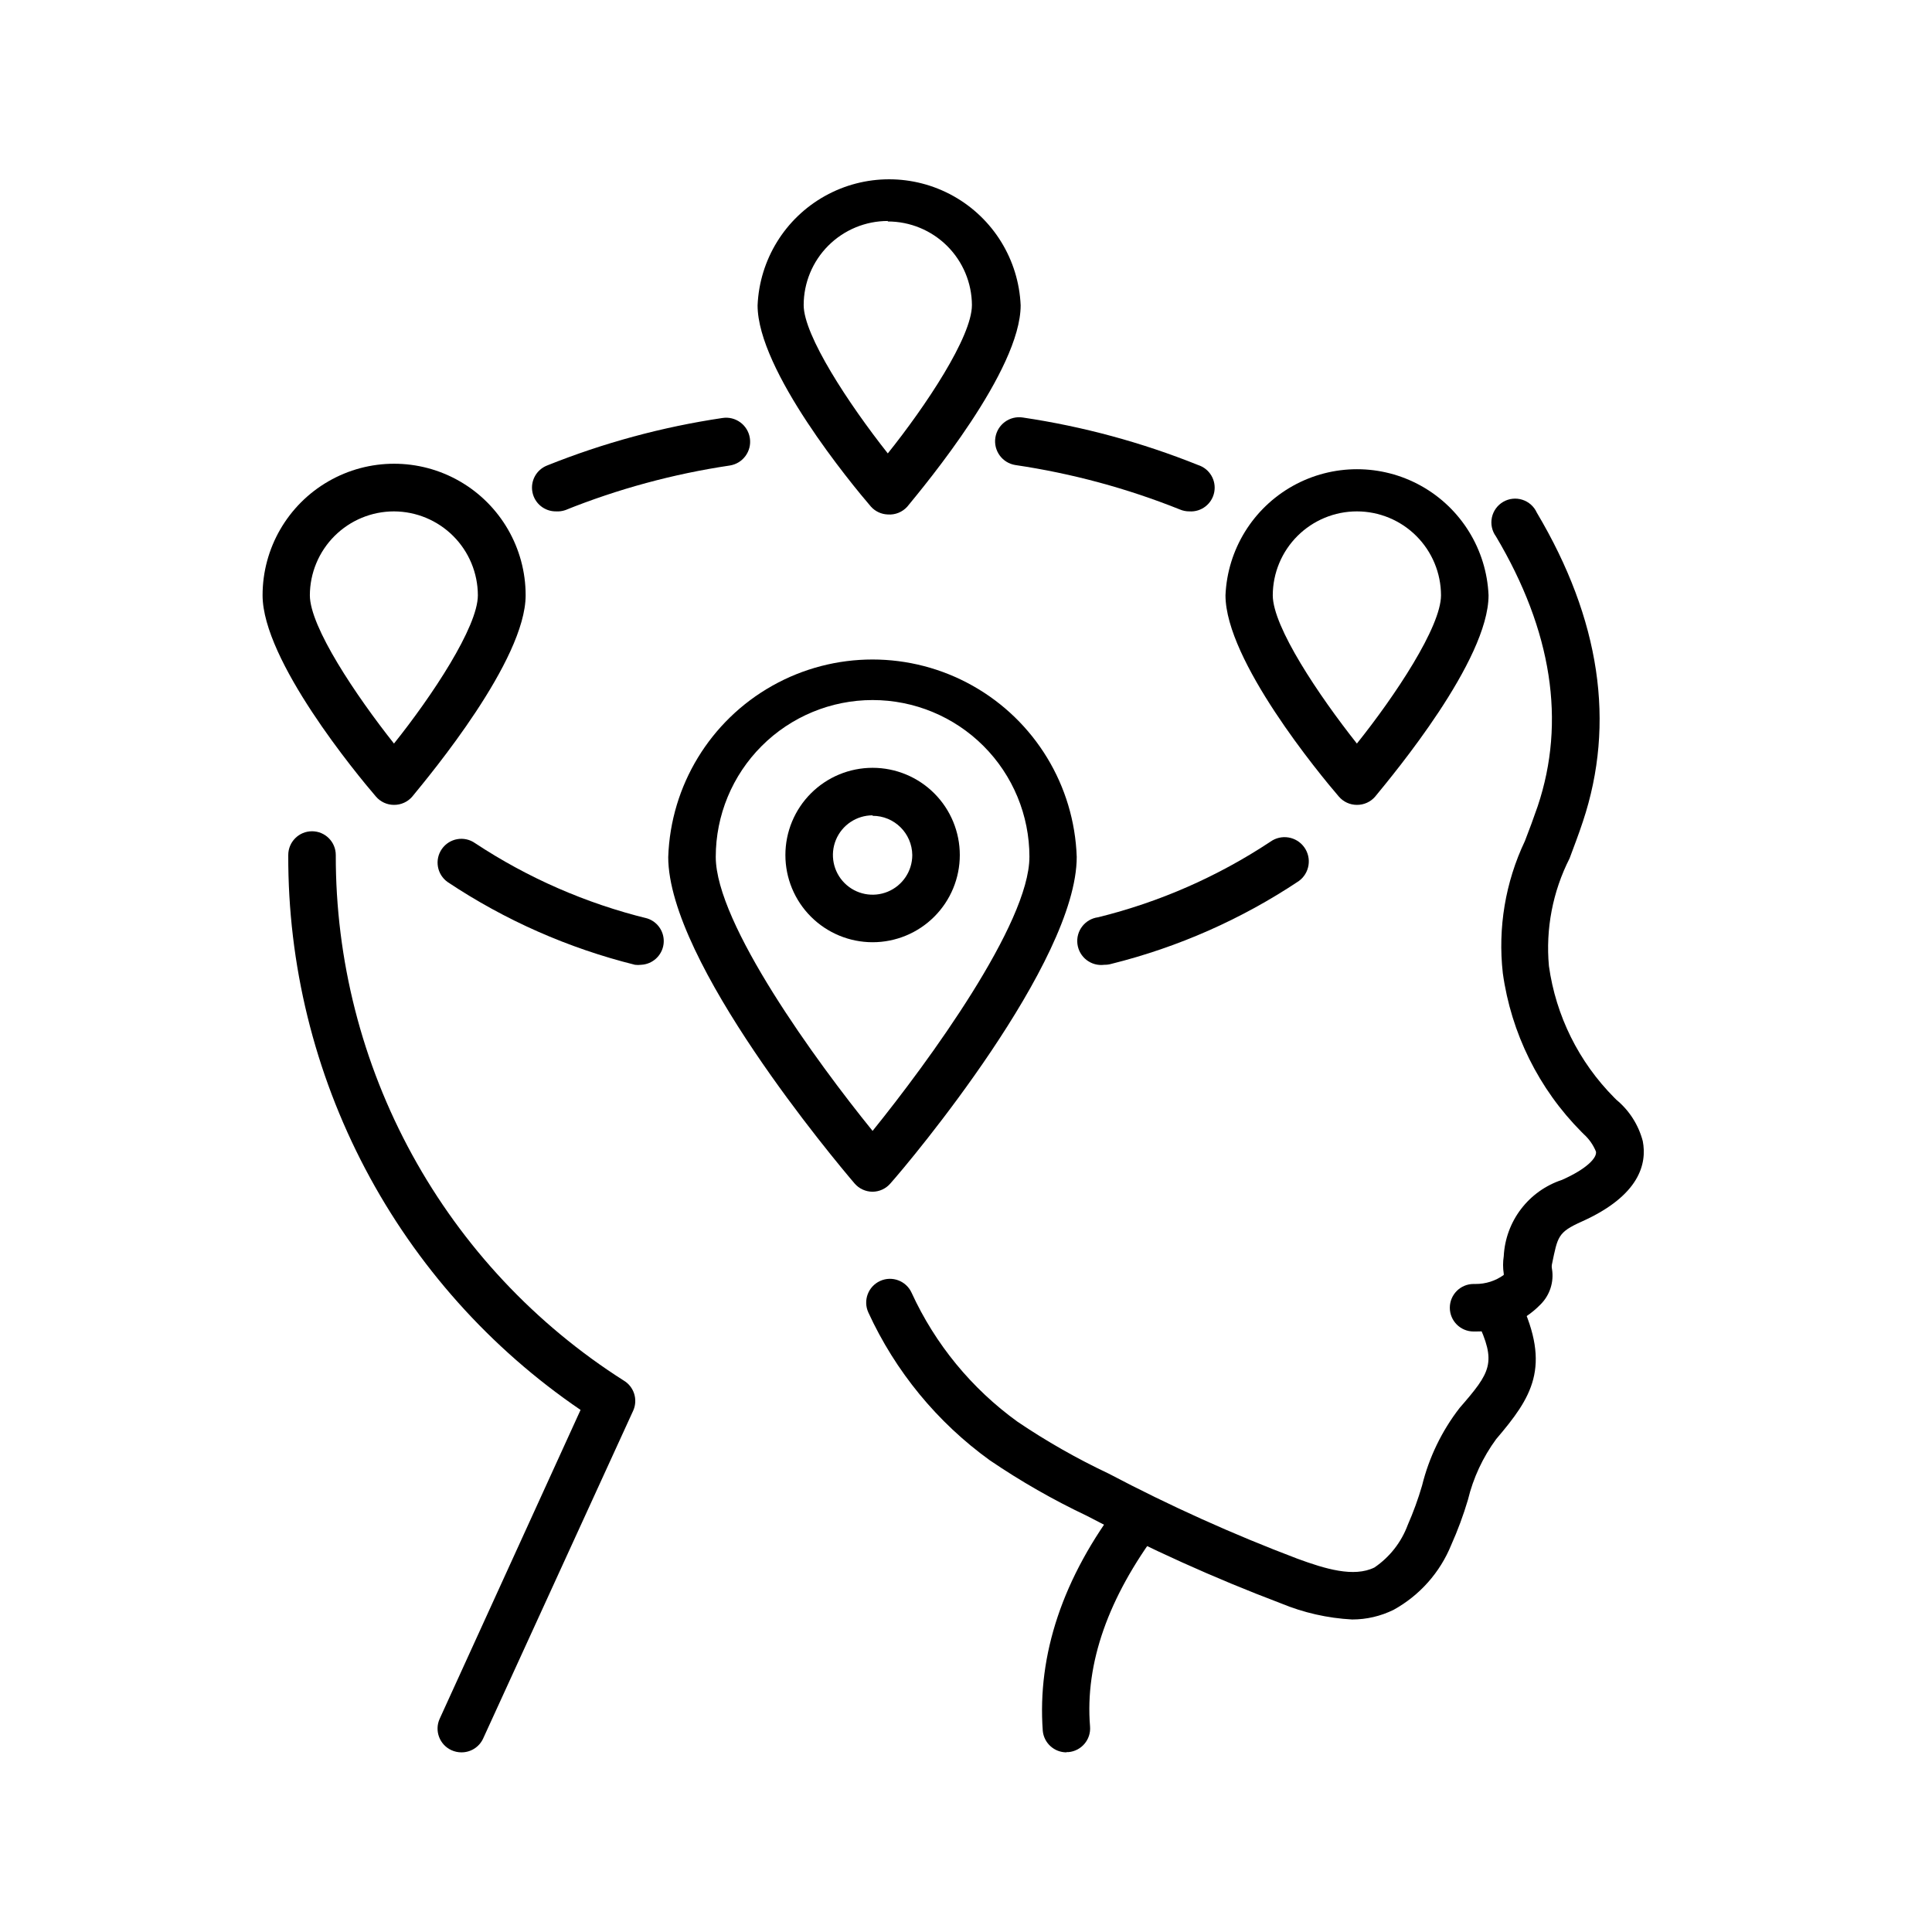<?xml version="1.0" encoding="UTF-8"?>
<!-- Uploaded to: ICON Repo, www.svgrepo.com, Generator: ICON Repo Mixer Tools -->
<svg fill="#000000" width="800px" height="800px" version="1.1" viewBox="144 144 512 512" xmlns="http://www.w3.org/2000/svg">
 <g>
  <path d="m502.34 573.18c-6.496-0.344-12.887-1.793-18.895-4.281-17.59-6.664-34.75-14.406-51.387-23.176-8.953-4.242-17.566-9.168-25.758-14.738-13.93-10.059-25.016-23.555-32.18-39.172-1.445-3.164-0.051-6.898 3.117-8.344 3.164-1.441 6.898-0.047 8.344 3.117 6.25 13.637 15.926 25.418 28.086 34.195 7.68 5.188 15.742 9.773 24.121 13.73 16.191 8.531 32.891 16.062 50.004 22.547 7.367 2.707 14.988 5.039 20.469 2.332l-0.004-0.004c4.039-2.75 7.121-6.688 8.816-11.273 1.48-3.379 2.746-6.848 3.781-10.391 1.844-7.484 5.231-14.496 9.949-20.594 8.312-9.574 9.887-11.965 4.598-23.113v0.004c-1.496-3.148-0.156-6.914 2.992-8.41 3.144-1.496 6.91-0.156 8.406 2.992 8.375 17.695 3.148 25.695-6.297 36.777-3.543 4.824-6.09 10.305-7.496 16.125-1.207 4.059-2.68 8.035-4.406 11.902-2.965 7.305-8.344 13.371-15.242 17.191-3.426 1.699-7.195 2.582-11.02 2.582z"/>
  <path d="m535.08 496.86h-0.566c-3.477 0-6.297-2.82-6.297-6.297 0-3.477 2.82-6.297 6.297-6.297h0.504c2.688 0.023 5.316-0.816 7.492-2.394v-0.316c-0.238-1.543-0.238-3.113 0-4.66 0.23-4.531 1.828-8.891 4.582-12.496 2.754-3.609 6.539-6.301 10.848-7.719 6.676-2.961 9.32-5.918 9.004-7.496l0.004 0.004c-0.711-1.754-1.809-3.328-3.211-4.598l-0.629-0.629h-0.004c-11.316-11.398-18.633-26.16-20.844-42.07-1.348-11.988 0.68-24.117 5.856-35.016 1.133-2.898 2.266-5.984 3.402-9.258 7.496-22.418 3.777-46.477-11.082-71.477h-0.004c-1.047-1.441-1.434-3.258-1.066-5 0.367-1.746 1.457-3.25 2.996-4.148 1.539-0.895 3.387-1.098 5.086-0.551 1.695 0.543 3.086 1.777 3.816 3.402 16.816 28.277 20.906 55.797 12.219 81.867-1.133 3.465-2.394 6.676-3.527 9.762-4.473 8.805-6.375 18.695-5.477 28.531 1.844 13.195 7.922 25.438 17.316 34.887l0.566 0.566c3.422 2.828 5.867 6.664 6.992 10.957 1.133 5.918-0.754 14.422-16.246 21.348-6.297 2.832-6.297 3.969-7.809 11.211h-0.004c-0.094 0.438-0.094 0.887 0 1.324 0.562 3.465-0.586 6.984-3.086 9.445-4.504 4.606-10.688 7.172-17.129 7.117z"/>
  <path d="m266.24 608.39c-0.891-0.004-1.773-0.199-2.582-0.566-3.16-1.43-4.57-5.148-3.148-8.312l37.344-81.867v-0.004c-23.953-16.305-43.543-38.238-57.047-63.875-13.504-25.637-20.516-54.195-20.414-83.172 0-3.481 2.82-6.301 6.297-6.301 3.481 0 6.297 2.82 6.297 6.301-0.055 27.754 6.906 55.074 20.238 79.418 13.336 24.348 32.605 44.922 56.027 59.82 2.742 1.613 3.848 5.019 2.582 7.938l-39.801 86.969c-1.043 2.254-3.312 3.684-5.793 3.652z"/>
  <path d="m426.64 608.39c-3.266 0.012-6.004-2.477-6.297-5.731-1.449-20.027 5.164-40.492 20.594-60.645 2.156-2.59 5.969-3.023 8.652-0.98 2.68 2.039 3.281 5.828 1.359 8.598-13.16 17.633-19.457 35.078-18.074 51.895 0.293 3.457-2.273 6.5-5.731 6.801h-0.504z"/>
  <path d="m379.28 280.34c-1.711-0.055-3.328-0.805-4.473-2.078-5.039-5.856-30.039-36.086-30.039-53.34 0.512-12.102 7.266-23.07 17.84-28.977s23.457-5.906 34.031 0 17.328 16.875 17.844 28.977c0 17.191-25.191 47.422-30.039 53.34-1.309 1.457-3.215 2.227-5.164 2.078zm0-77.777c-5.914 0-11.586 2.352-15.766 6.531-4.18 4.18-6.531 9.852-6.531 15.766 0 7.996 11.84 26.07 22.293 39.297 10.078-12.594 22.293-30.922 22.293-39.297h0.004c-0.035-5.891-2.398-11.531-6.574-15.684-4.18-4.152-9.828-6.484-15.719-6.484z"/>
  <path d="m248.41 357.3c-1.84 0-3.59-0.805-4.785-2.203-5.039-5.856-30.039-36.086-30.039-53.34v-0.004c0-12.453 6.644-23.957 17.43-30.188 10.781-6.227 24.07-6.227 34.855 0 10.785 6.231 17.43 17.734 17.43 30.188 0 17.191-25.191 47.422-30.039 53.34v0.004c-1.211 1.414-2.988 2.223-4.852 2.203zm0-77.777c-5.902 0-11.562 2.34-15.742 6.508s-6.535 9.824-6.551 15.723c0 8.375 12.219 26.574 22.293 39.297 10.078-12.594 22.23-30.922 22.23-39.297-0.016-5.891-2.363-11.535-6.527-15.699-4.168-4.164-9.812-6.512-15.703-6.531z"/>
  <path d="m503.59 357.3c-1.84 0-3.59-0.805-4.785-2.203-5.039-5.856-30.039-36.086-30.039-53.34v-0.004c0.512-12.098 7.266-23.066 17.84-28.977 10.574-5.906 23.457-5.906 34.031 0 10.574 5.91 17.328 16.879 17.844 28.977 0 17.254-25.191 47.422-30.039 53.34v0.004c-1.211 1.414-2.988 2.223-4.852 2.203zm0-77.777c-5.902 0-11.562 2.34-15.742 6.508-4.18 4.168-6.535 9.824-6.551 15.723 0 8.375 12.219 26.574 22.293 39.297 10.078-12.594 22.293-30.922 22.293-39.297-0.016-5.898-2.371-11.555-6.551-15.723-4.18-4.168-9.84-6.508-15.742-6.508z"/>
  <path d="m375.25 459.82c-1.844 0-3.59-0.805-4.789-2.203-5.039-5.918-49.375-58.629-49.375-86.527h0.004c0.645-18.902 11.102-36.094 27.582-45.363 16.484-9.27 36.605-9.27 53.09 0s26.938 26.461 27.582 45.363c0 27.961-44.082 80.609-49.375 86.527h0.004c-1.184 1.383-2.906 2.188-4.723 2.203zm0-130.3c-11.023 0-21.598 4.379-29.391 12.176-7.797 7.793-12.176 18.367-12.176 29.391 0 17.633 26.641 54.223 41.562 72.613 14.863-18.391 41.562-54.977 41.562-72.613h0.004c0-11.023-4.379-21.598-12.172-29.391-7.797-7.797-18.367-12.176-29.391-12.176z"/>
  <path d="m291.36 279.52c-3.039 0.039-5.672-2.098-6.258-5.078-0.586-2.984 1.039-5.957 3.867-7.074 14.945-5.996 30.543-10.227 46.477-12.594 3.477-0.543 6.734 1.84 7.273 5.32 0.539 3.477-1.844 6.734-5.324 7.273-14.957 2.227-29.605 6.199-43.641 11.84-0.77 0.258-1.582 0.363-2.394 0.312z"/>
  <path d="m313.91 399.68c-0.543 0.07-1.094 0.07-1.637 0-17.68-4.402-34.465-11.812-49.625-21.914-2.852-2-3.543-5.934-1.543-8.785 2-2.856 5.934-3.543 8.785-1.543 13.961 9.219 29.406 15.973 45.656 19.961 2.891 0.938 4.699 3.809 4.301 6.824-0.402 3.012-2.902 5.309-5.938 5.457z"/>
  <path d="m459.2 279.52c-0.863 0.008-1.723-0.164-2.519-0.504-14.016-5.613-28.641-9.562-43.578-11.773-3.477-0.539-5.859-3.797-5.32-7.273 0.539-3.481 3.793-5.863 7.273-5.324 15.93 2.367 31.527 6.594 46.477 12.598 3.023 0.973 4.852 4.047 4.258 7.168-0.59 3.121-3.418 5.316-6.59 5.109z"/>
  <path d="m436.65 399.68c-3.481 0.453-6.664-2-7.117-5.481-0.453-3.477 2-6.664 5.477-7.113 16.254-4.012 31.699-10.785 45.66-20.027 2.887-2.07 6.902-1.406 8.973 1.48 2.07 2.887 1.406 6.902-1.48 8.973-15.16 10.102-31.945 17.516-49.625 21.918-0.613 0.176-1.25 0.262-1.887 0.25z"/>
  <path d="m375.25 393.7c-6.133 0-12.008-2.434-16.344-6.769-4.336-4.332-6.769-10.211-6.769-16.34 0-6.133 2.434-12.008 6.769-16.344 4.336-4.336 10.211-6.769 16.344-6.769 6.129 0 12.008 2.434 16.34 6.769 4.336 4.336 6.769 10.211 6.769 16.344 0 6.129-2.434 12.008-6.769 16.34-4.332 4.336-10.211 6.769-16.34 6.769zm0-33.629c-4.254 0-8.09 2.562-9.719 6.492-1.625 3.93-0.727 8.453 2.281 11.461 3.008 3.008 7.531 3.91 11.461 2.281 3.93-1.629 6.492-5.461 6.492-9.715-0.07-5.762-4.758-10.395-10.516-10.391z"/>
 </g>
</svg>